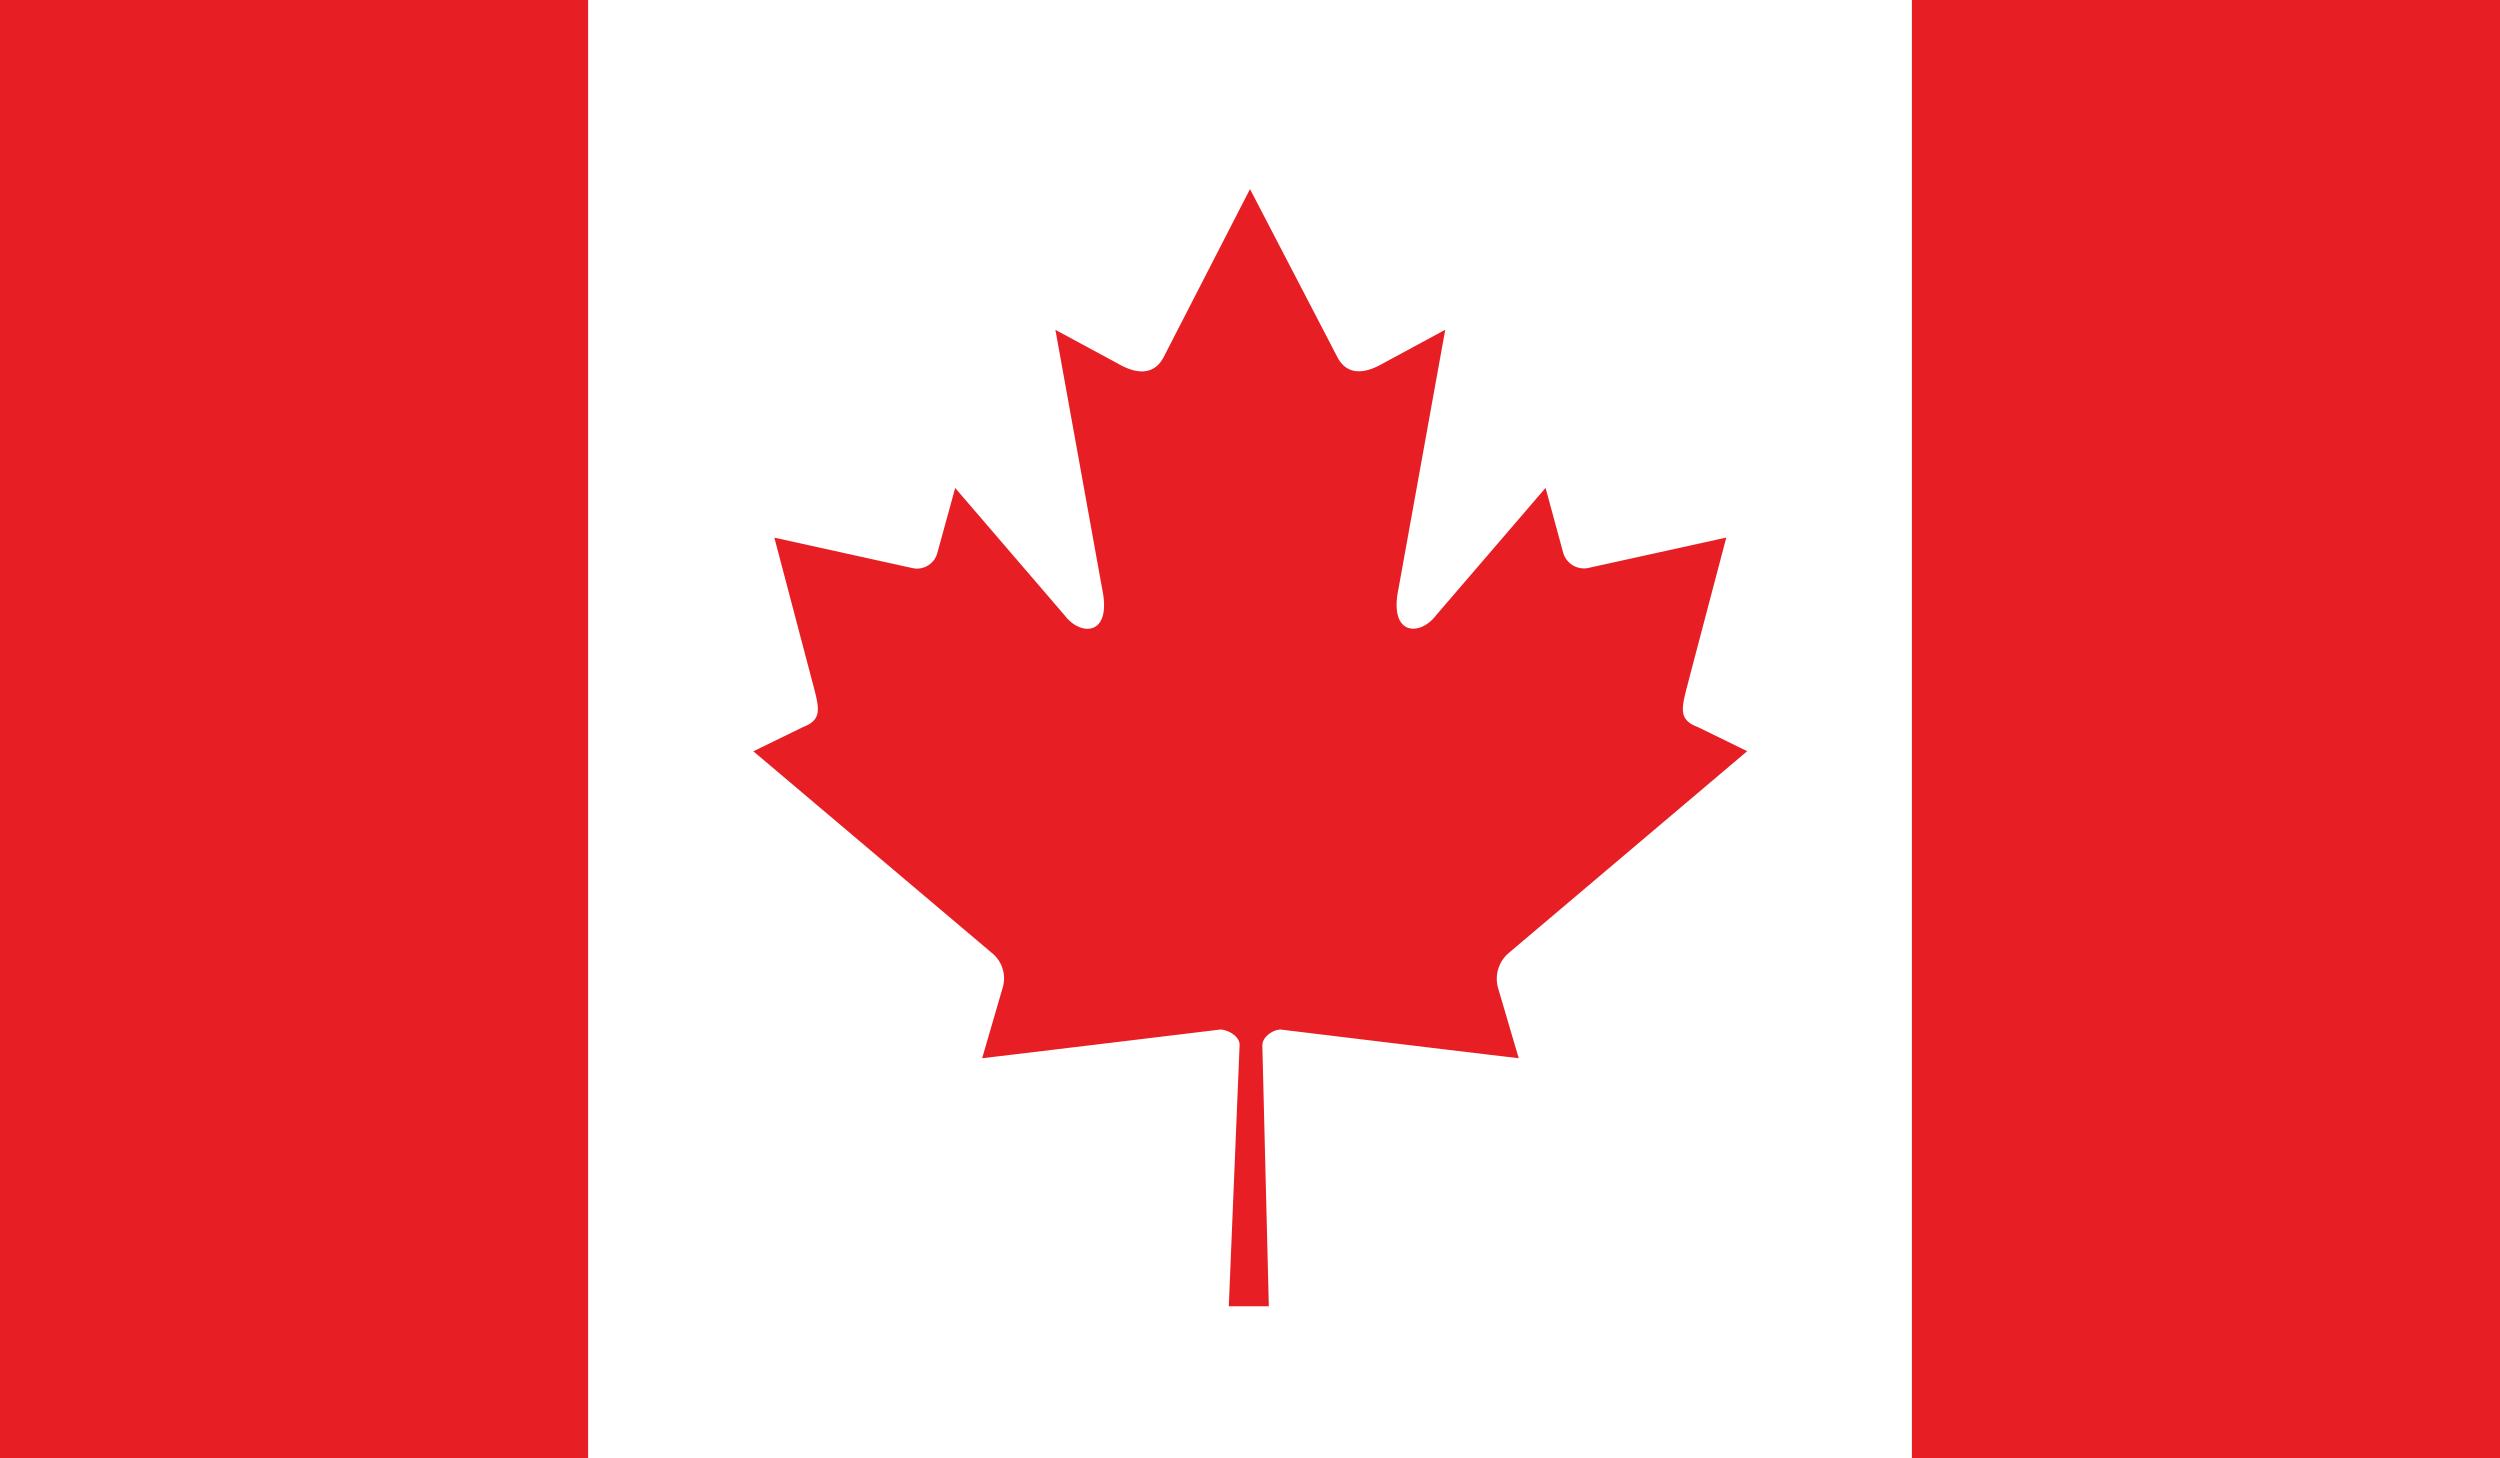 <?xml version="1.0" encoding="UTF-8"?> <svg xmlns="http://www.w3.org/2000/svg" xmlns:xlink="http://www.w3.org/1999/xlink" id="Layer_1" data-name="Layer 1" viewBox="0 0 231 134.75"><rect x="0" y="0" width="231" height="134.75" fill="#333333" stroke="none"/><defs><style>.cls-1{fill:none;}.cls-2{clip-path:url(#clip-path);}.cls-3{fill:#e81e25;}.cls-4{fill:#fff;}</style><clipPath id="clip-path"><rect class="cls-1" width="231" height="134.75"></rect></clipPath></defs><g id="CANADA"><g class="cls-2"><rect class="cls-3" width="54.34" height="134.75"></rect><rect class="cls-3" x="176.66" width="54.34" height="134.75"></rect><rect class="cls-4" x="54.34" width="122.32" height="134.75"></rect><g class="cls-2"><path class="cls-3" d="M115.5,17.47l-8,15.57c-.92,1.69-2.55,1.51-4.18.57l-5.8-3.13,4.32,23.93c.92,4.38-2,4.38-3.44,2.48L88.26,45.09l-1.65,6a1.94,1.94,0,0,1-2.26,1.41l-12.8-2.82,3.36,12.75c.73,2.83,1.27,4-.73,4.76l-4.57,2.23L91.67,88.07a3,3,0,0,1,1,3.11l-1.92,6.6c7.57-.9,14.4-1.73,22-2.65.66,0,1.79.59,1.79,1.41l-1,24.16h3.7l-.6-24.11c0-.79,1-1.46,1.69-1.46,7.6.92,14.39,1.75,22,2.65l-1.94-6.6a3.14,3.14,0,0,1,1-3.11l22.05-18.66-4.56-2.23c-2-.75-1.44-1.93-.73-4.76l3.36-12.75-12.8,2.82a2,2,0,0,1-2.27-1.41l-1.63-6-10.14,11.8c-1.44,1.9-4.36,1.9-3.45-2.48l4.32-23.93-5.79,3.13c-1.63.94-3.26,1.12-4.16-.57Z"></path></g></g></g></svg> 